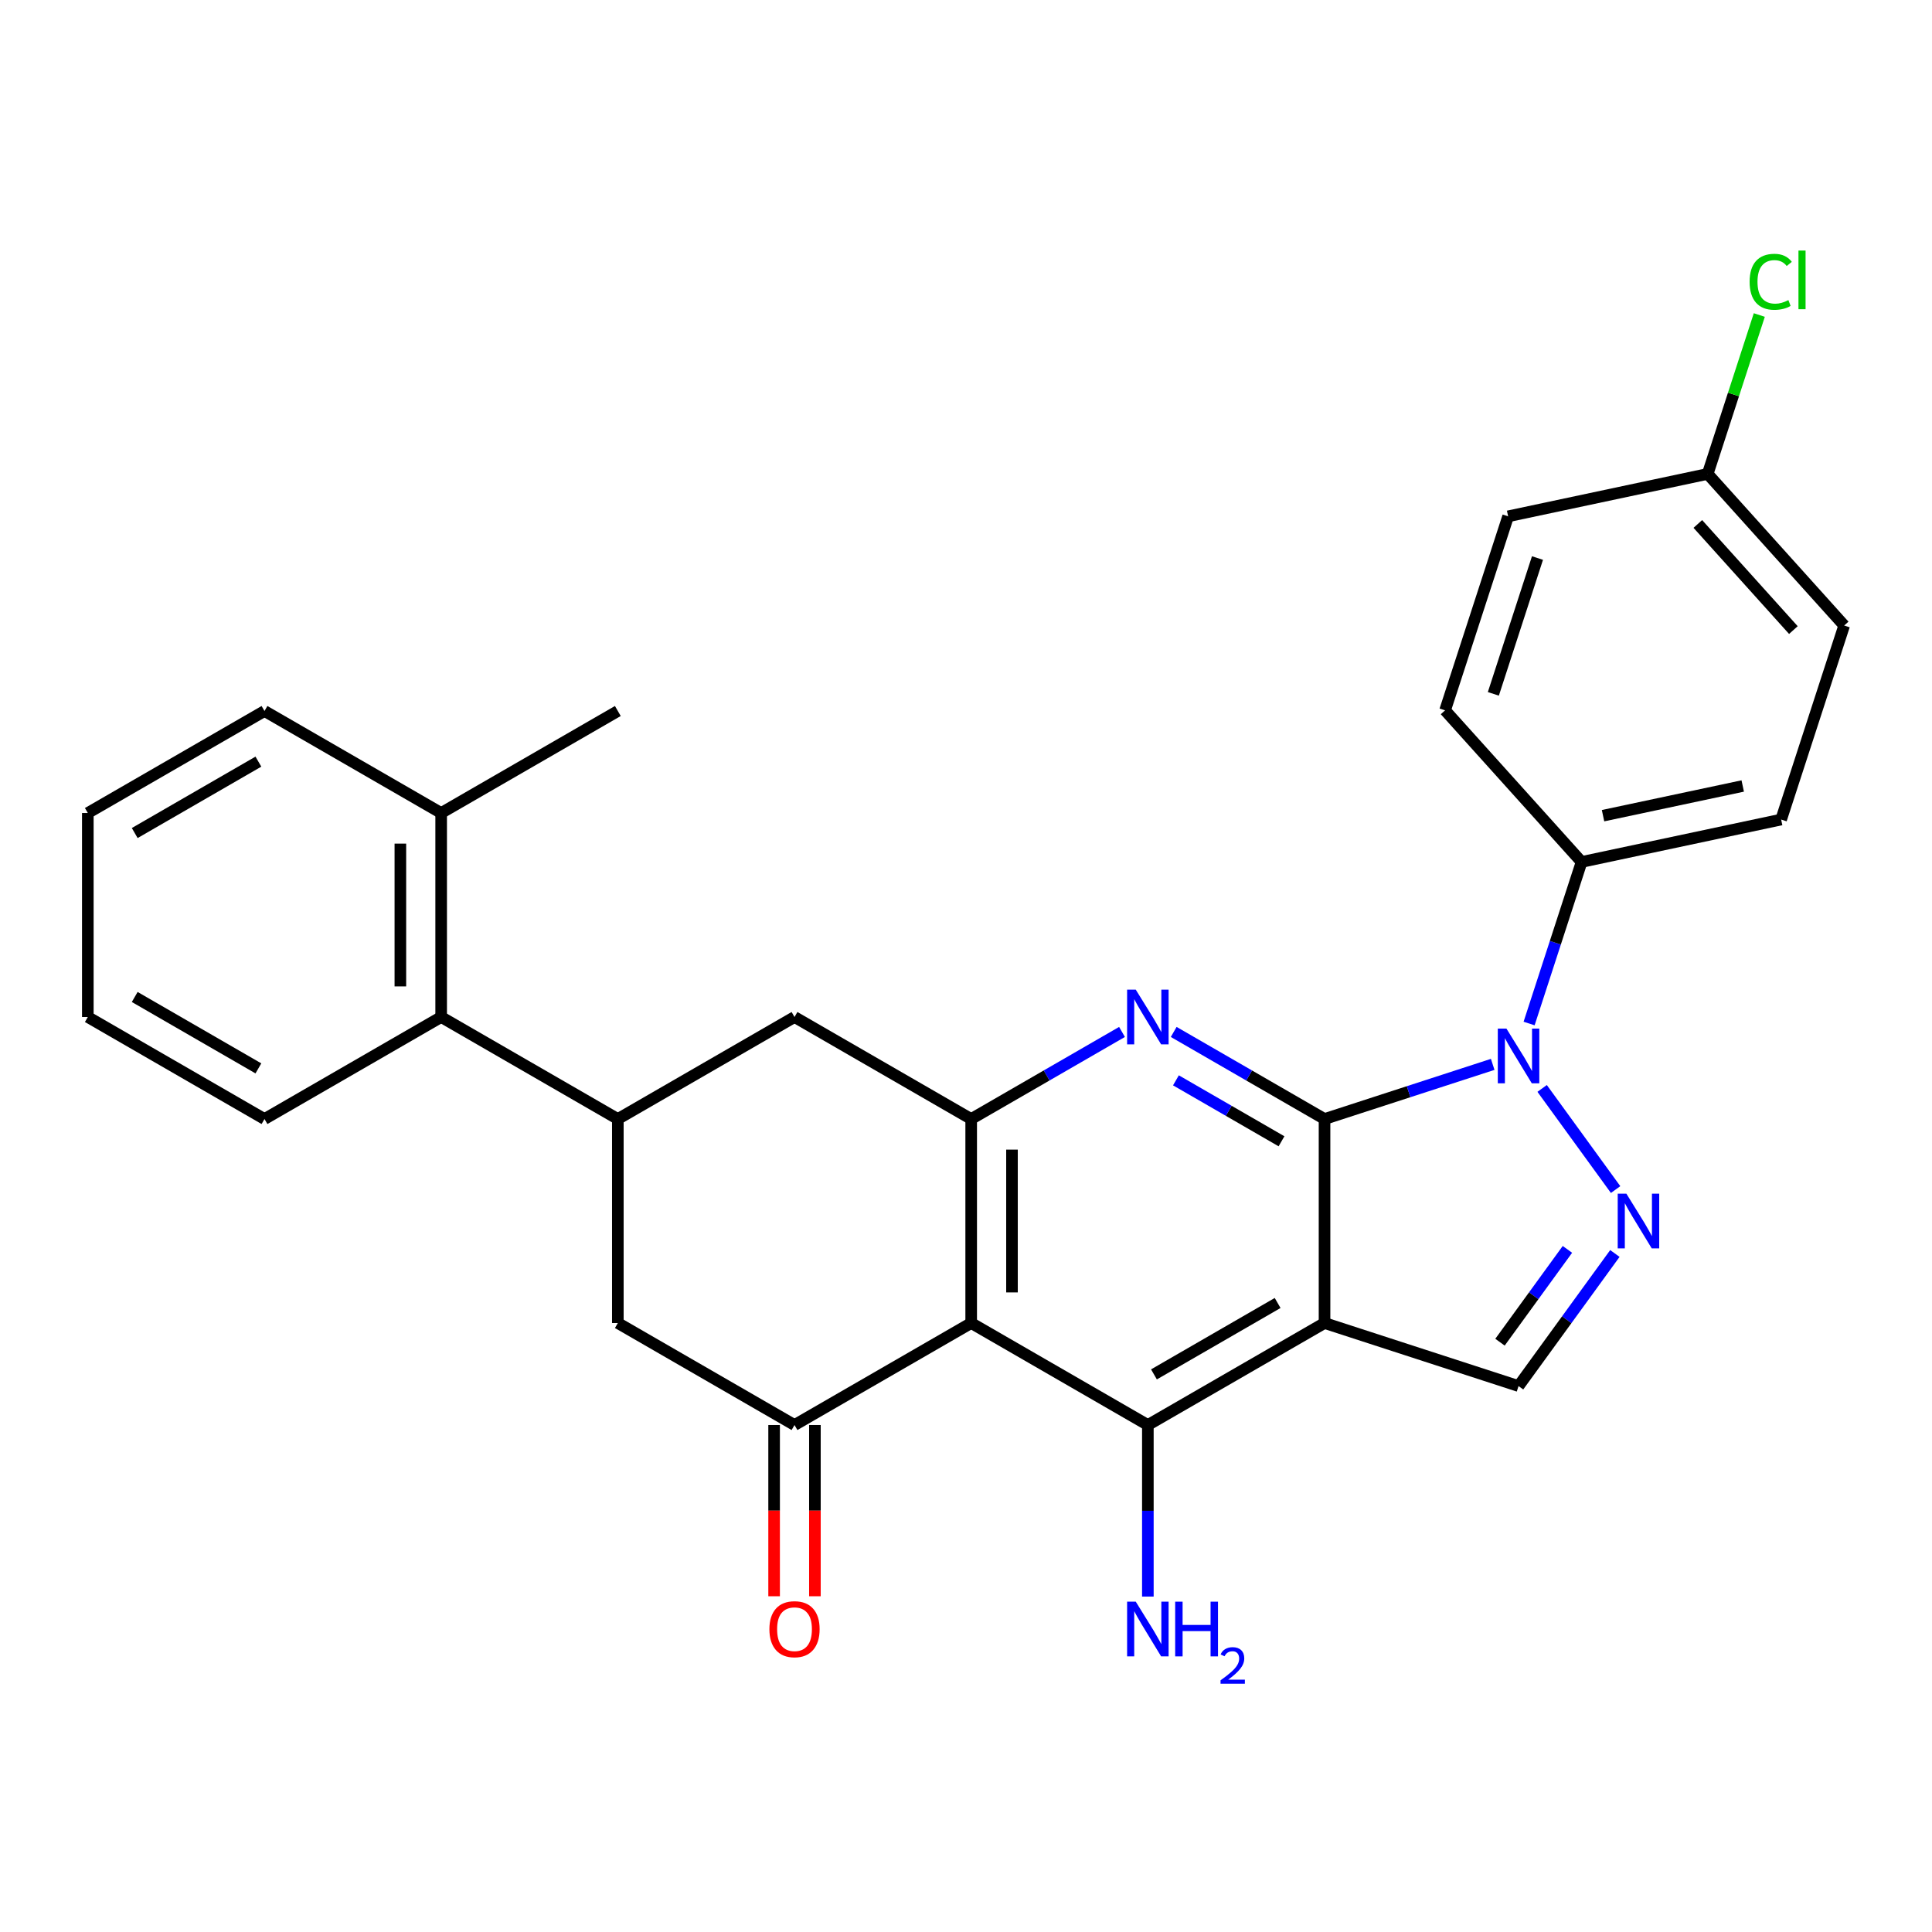 <?xml version='1.0' encoding='iso-8859-1'?>
<svg version='1.1' baseProfile='full'
              xmlns='http://www.w3.org/2000/svg'
                      xmlns:rdkit='http://www.rdkit.org/xml'
                      xmlns:xlink='http://www.w3.org/1999/xlink'
                  xml:space='preserve'
width='1000px' height='1000px' viewBox='0 0 1000 1000'>
<!-- END OF HEADER -->
<rect style='opacity:1.0;fill:#FFFFFF;stroke:none' width='1000' height='1000' x='0' y='0'> </rect>
<path class='bond-0' d='M 685.576,579.201 L 685.576,684.793' style='fill:none;fill-rule:evenodd;stroke:#000000;stroke-width:6px;stroke-linecap:butt;stroke-linejoin:miter;stroke-opacity:1' />
<path class='bond-1' d='M 685.576,579.201 L 729.098,565.059' style='fill:none;fill-rule:evenodd;stroke:#000000;stroke-width:6px;stroke-linecap:butt;stroke-linejoin:miter;stroke-opacity:1' />
<path class='bond-1' d='M 729.098,565.059 L 772.621,550.918' style='fill:none;fill-rule:evenodd;stroke:#0000FF;stroke-width:6px;stroke-linecap:butt;stroke-linejoin:miter;stroke-opacity:1' />
<path class='bond-3' d='M 685.576,579.201 L 646.543,556.665' style='fill:none;fill-rule:evenodd;stroke:#000000;stroke-width:6px;stroke-linecap:butt;stroke-linejoin:miter;stroke-opacity:1' />
<path class='bond-3' d='M 646.543,556.665 L 607.51,534.129' style='fill:none;fill-rule:evenodd;stroke:#0000FF;stroke-width:6px;stroke-linecap:butt;stroke-linejoin:miter;stroke-opacity:1' />
<path class='bond-3' d='M 663.307,590.729 L 635.984,574.954' style='fill:none;fill-rule:evenodd;stroke:#000000;stroke-width:6px;stroke-linecap:butt;stroke-linejoin:miter;stroke-opacity:1' />
<path class='bond-3' d='M 635.984,574.954 L 608.66,559.179' style='fill:none;fill-rule:evenodd;stroke:#0000FF;stroke-width:6px;stroke-linecap:butt;stroke-linejoin:miter;stroke-opacity:1' />
<path class='bond-5' d='M 685.576,684.793 L 594.13,737.59' style='fill:none;fill-rule:evenodd;stroke:#000000;stroke-width:6px;stroke-linecap:butt;stroke-linejoin:miter;stroke-opacity:1' />
<path class='bond-5' d='M 661.3,674.423 L 597.288,711.381' style='fill:none;fill-rule:evenodd;stroke:#000000;stroke-width:6px;stroke-linecap:butt;stroke-linejoin:miter;stroke-opacity:1' />
<path class='bond-8' d='M 685.576,684.793 L 786,717.423' style='fill:none;fill-rule:evenodd;stroke:#000000;stroke-width:6px;stroke-linecap:butt;stroke-linejoin:miter;stroke-opacity:1' />
<path class='bond-4' d='M 798.206,563.37 L 836.238,615.716' style='fill:none;fill-rule:evenodd;stroke:#0000FF;stroke-width:6px;stroke-linecap:butt;stroke-linejoin:miter;stroke-opacity:1' />
<path class='bond-13' d='M 791.459,529.771 L 805.045,487.958' style='fill:none;fill-rule:evenodd;stroke:#0000FF;stroke-width:6px;stroke-linecap:butt;stroke-linejoin:miter;stroke-opacity:1' />
<path class='bond-13' d='M 805.045,487.958 L 818.63,446.146' style='fill:none;fill-rule:evenodd;stroke:#000000;stroke-width:6px;stroke-linecap:butt;stroke-linejoin:miter;stroke-opacity:1' />
<path class='bond-2' d='M 502.684,684.793 L 502.684,579.201' style='fill:none;fill-rule:evenodd;stroke:#000000;stroke-width:6px;stroke-linecap:butt;stroke-linejoin:miter;stroke-opacity:1' />
<path class='bond-2' d='M 523.803,668.954 L 523.803,595.039' style='fill:none;fill-rule:evenodd;stroke:#000000;stroke-width:6px;stroke-linecap:butt;stroke-linejoin:miter;stroke-opacity:1' />
<path class='bond-7' d='M 502.684,684.793 L 411.238,737.59' style='fill:none;fill-rule:evenodd;stroke:#000000;stroke-width:6px;stroke-linecap:butt;stroke-linejoin:miter;stroke-opacity:1' />
<path class='bond-29' d='M 502.684,684.793 L 594.13,737.59' style='fill:none;fill-rule:evenodd;stroke:#000000;stroke-width:6px;stroke-linecap:butt;stroke-linejoin:miter;stroke-opacity:1' />
<path class='bond-6' d='M 580.75,534.129 L 541.717,556.665' style='fill:none;fill-rule:evenodd;stroke:#0000FF;stroke-width:6px;stroke-linecap:butt;stroke-linejoin:miter;stroke-opacity:1' />
<path class='bond-6' d='M 541.717,556.665 L 502.684,579.201' style='fill:none;fill-rule:evenodd;stroke:#000000;stroke-width:6px;stroke-linecap:butt;stroke-linejoin:miter;stroke-opacity:1' />
<path class='bond-28' d='M 835.86,648.797 L 810.93,683.11' style='fill:none;fill-rule:evenodd;stroke:#0000FF;stroke-width:6px;stroke-linecap:butt;stroke-linejoin:miter;stroke-opacity:1' />
<path class='bond-28' d='M 810.93,683.11 L 786,717.423' style='fill:none;fill-rule:evenodd;stroke:#000000;stroke-width:6px;stroke-linecap:butt;stroke-linejoin:miter;stroke-opacity:1' />
<path class='bond-28' d='M 811.296,646.678 L 793.845,670.697' style='fill:none;fill-rule:evenodd;stroke:#0000FF;stroke-width:6px;stroke-linecap:butt;stroke-linejoin:miter;stroke-opacity:1' />
<path class='bond-28' d='M 793.845,670.697 L 776.394,694.716' style='fill:none;fill-rule:evenodd;stroke:#000000;stroke-width:6px;stroke-linecap:butt;stroke-linejoin:miter;stroke-opacity:1' />
<path class='bond-15' d='M 594.13,737.59 L 594.13,781.986' style='fill:none;fill-rule:evenodd;stroke:#000000;stroke-width:6px;stroke-linecap:butt;stroke-linejoin:miter;stroke-opacity:1' />
<path class='bond-15' d='M 594.13,781.986 L 594.13,826.382' style='fill:none;fill-rule:evenodd;stroke:#0000FF;stroke-width:6px;stroke-linecap:butt;stroke-linejoin:miter;stroke-opacity:1' />
<path class='bond-11' d='M 502.684,579.201 L 411.238,526.404' style='fill:none;fill-rule:evenodd;stroke:#000000;stroke-width:6px;stroke-linecap:butt;stroke-linejoin:miter;stroke-opacity:1' />
<path class='bond-10' d='M 411.238,737.59 L 319.792,684.793' style='fill:none;fill-rule:evenodd;stroke:#000000;stroke-width:6px;stroke-linecap:butt;stroke-linejoin:miter;stroke-opacity:1' />
<path class='bond-14' d='M 400.679,737.59 L 400.679,781.906' style='fill:none;fill-rule:evenodd;stroke:#000000;stroke-width:6px;stroke-linecap:butt;stroke-linejoin:miter;stroke-opacity:1' />
<path class='bond-14' d='M 400.679,781.906 L 400.679,826.222' style='fill:none;fill-rule:evenodd;stroke:#FF0000;stroke-width:6px;stroke-linecap:butt;stroke-linejoin:miter;stroke-opacity:1' />
<path class='bond-14' d='M 421.797,737.59 L 421.797,781.906' style='fill:none;fill-rule:evenodd;stroke:#000000;stroke-width:6px;stroke-linecap:butt;stroke-linejoin:miter;stroke-opacity:1' />
<path class='bond-14' d='M 421.797,781.906 L 421.797,826.222' style='fill:none;fill-rule:evenodd;stroke:#FF0000;stroke-width:6px;stroke-linecap:butt;stroke-linejoin:miter;stroke-opacity:1' />
<path class='bond-9' d='M 319.792,579.201 L 411.238,526.404' style='fill:none;fill-rule:evenodd;stroke:#000000;stroke-width:6px;stroke-linecap:butt;stroke-linejoin:miter;stroke-opacity:1' />
<path class='bond-12' d='M 319.792,579.201 L 228.346,526.404' style='fill:none;fill-rule:evenodd;stroke:#000000;stroke-width:6px;stroke-linecap:butt;stroke-linejoin:miter;stroke-opacity:1' />
<path class='bond-31' d='M 319.792,579.201 L 319.792,684.793' style='fill:none;fill-rule:evenodd;stroke:#000000;stroke-width:6px;stroke-linecap:butt;stroke-linejoin:miter;stroke-opacity:1' />
<path class='bond-16' d='M 228.346,526.404 L 228.346,420.812' style='fill:none;fill-rule:evenodd;stroke:#000000;stroke-width:6px;stroke-linecap:butt;stroke-linejoin:miter;stroke-opacity:1' />
<path class='bond-16' d='M 207.228,510.565 L 207.228,436.651' style='fill:none;fill-rule:evenodd;stroke:#000000;stroke-width:6px;stroke-linecap:butt;stroke-linejoin:miter;stroke-opacity:1' />
<path class='bond-23' d='M 228.346,526.404 L 136.9,579.201' style='fill:none;fill-rule:evenodd;stroke:#000000;stroke-width:6px;stroke-linecap:butt;stroke-linejoin:miter;stroke-opacity:1' />
<path class='bond-17' d='M 818.63,446.146 L 921.916,424.192' style='fill:none;fill-rule:evenodd;stroke:#000000;stroke-width:6px;stroke-linecap:butt;stroke-linejoin:miter;stroke-opacity:1' />
<path class='bond-17' d='M 829.732,422.196 L 902.032,406.828' style='fill:none;fill-rule:evenodd;stroke:#000000;stroke-width:6px;stroke-linecap:butt;stroke-linejoin:miter;stroke-opacity:1' />
<path class='bond-18' d='M 818.63,446.146 L 747.975,367.675' style='fill:none;fill-rule:evenodd;stroke:#000000;stroke-width:6px;stroke-linecap:butt;stroke-linejoin:miter;stroke-opacity:1' />
<path class='bond-24' d='M 228.346,420.812 L 319.792,368.015' style='fill:none;fill-rule:evenodd;stroke:#000000;stroke-width:6px;stroke-linecap:butt;stroke-linejoin:miter;stroke-opacity:1' />
<path class='bond-25' d='M 228.346,420.812 L 136.9,368.015' style='fill:none;fill-rule:evenodd;stroke:#000000;stroke-width:6px;stroke-linecap:butt;stroke-linejoin:miter;stroke-opacity:1' />
<path class='bond-21' d='M 921.916,424.192 L 954.545,323.768' style='fill:none;fill-rule:evenodd;stroke:#000000;stroke-width:6px;stroke-linecap:butt;stroke-linejoin:miter;stroke-opacity:1' />
<path class='bond-20' d='M 747.975,367.675 L 780.605,267.251' style='fill:none;fill-rule:evenodd;stroke:#000000;stroke-width:6px;stroke-linecap:butt;stroke-linejoin:miter;stroke-opacity:1' />
<path class='bond-20' d='M 772.954,359.138 L 795.795,288.841' style='fill:none;fill-rule:evenodd;stroke:#000000;stroke-width:6px;stroke-linecap:butt;stroke-linejoin:miter;stroke-opacity:1' />
<path class='bond-19' d='M 883.89,245.297 L 780.605,267.251' style='fill:none;fill-rule:evenodd;stroke:#000000;stroke-width:6px;stroke-linecap:butt;stroke-linejoin:miter;stroke-opacity:1' />
<path class='bond-22' d='M 883.89,245.297 L 897.252,204.175' style='fill:none;fill-rule:evenodd;stroke:#000000;stroke-width:6px;stroke-linecap:butt;stroke-linejoin:miter;stroke-opacity:1' />
<path class='bond-22' d='M 897.252,204.175 L 910.613,163.052' style='fill:none;fill-rule:evenodd;stroke:#00CC00;stroke-width:6px;stroke-linecap:butt;stroke-linejoin:miter;stroke-opacity:1' />
<path class='bond-30' d='M 883.89,245.297 L 954.545,323.768' style='fill:none;fill-rule:evenodd;stroke:#000000;stroke-width:6px;stroke-linecap:butt;stroke-linejoin:miter;stroke-opacity:1' />
<path class='bond-30' d='M 878.794,271.199 L 928.253,326.128' style='fill:none;fill-rule:evenodd;stroke:#000000;stroke-width:6px;stroke-linecap:butt;stroke-linejoin:miter;stroke-opacity:1' />
<path class='bond-26' d='M 136.9,579.201 L 45.455,526.404' style='fill:none;fill-rule:evenodd;stroke:#000000;stroke-width:6px;stroke-linecap:butt;stroke-linejoin:miter;stroke-opacity:1' />
<path class='bond-26' d='M 133.743,552.992 L 69.731,516.035' style='fill:none;fill-rule:evenodd;stroke:#000000;stroke-width:6px;stroke-linecap:butt;stroke-linejoin:miter;stroke-opacity:1' />
<path class='bond-32' d='M 136.9,368.015 L 45.455,420.812' style='fill:none;fill-rule:evenodd;stroke:#000000;stroke-width:6px;stroke-linecap:butt;stroke-linejoin:miter;stroke-opacity:1' />
<path class='bond-32' d='M 133.743,394.224 L 69.731,431.181' style='fill:none;fill-rule:evenodd;stroke:#000000;stroke-width:6px;stroke-linecap:butt;stroke-linejoin:miter;stroke-opacity:1' />
<path class='bond-27' d='M 45.455,526.404 L 45.455,420.812' style='fill:none;fill-rule:evenodd;stroke:#000000;stroke-width:6px;stroke-linecap:butt;stroke-linejoin:miter;stroke-opacity:1' />
<path  class='atom-2' d='M 779.74 532.411
L 789.02 547.411
Q 789.94 548.891, 791.42 551.571
Q 792.9 554.251, 792.98 554.411
L 792.98 532.411
L 796.74 532.411
L 796.74 560.731
L 792.86 560.731
L 782.9 544.331
Q 781.74 542.411, 780.5 540.211
Q 779.3 538.011, 778.94 537.331
L 778.94 560.731
L 775.26 560.731
L 775.26 532.411
L 779.74 532.411
' fill='#0000FF'/>
<path  class='atom-4' d='M 587.87 512.244
L 597.15 527.244
Q 598.07 528.724, 599.55 531.404
Q 601.03 534.084, 601.11 534.244
L 601.11 512.244
L 604.87 512.244
L 604.87 540.564
L 600.99 540.564
L 591.03 524.164
Q 589.87 522.244, 588.63 520.044
Q 587.43 517.844, 587.07 517.164
L 587.07 540.564
L 583.39 540.564
L 583.39 512.244
L 587.87 512.244
' fill='#0000FF'/>
<path  class='atom-5' d='M 841.806 617.837
L 851.086 632.837
Q 852.006 634.317, 853.486 636.997
Q 854.966 639.677, 855.046 639.837
L 855.046 617.837
L 858.806 617.837
L 858.806 646.157
L 854.926 646.157
L 844.966 629.757
Q 843.806 627.837, 842.566 625.637
Q 841.366 623.437, 841.006 622.757
L 841.006 646.157
L 837.326 646.157
L 837.326 617.837
L 841.806 617.837
' fill='#0000FF'/>
<path  class='atom-15' d='M 398.238 843.262
Q 398.238 836.462, 401.598 832.662
Q 404.958 828.862, 411.238 828.862
Q 417.518 828.862, 420.878 832.662
Q 424.238 836.462, 424.238 843.262
Q 424.238 850.142, 420.838 854.062
Q 417.438 857.942, 411.238 857.942
Q 404.998 857.942, 401.598 854.062
Q 398.238 850.182, 398.238 843.262
M 411.238 854.742
Q 415.558 854.742, 417.878 851.862
Q 420.238 848.942, 420.238 843.262
Q 420.238 837.702, 417.878 834.902
Q 415.558 832.062, 411.238 832.062
Q 406.918 832.062, 404.558 834.862
Q 402.238 837.662, 402.238 843.262
Q 402.238 848.982, 404.558 851.862
Q 406.918 854.742, 411.238 854.742
' fill='#FF0000'/>
<path  class='atom-16' d='M 587.87 829.022
L 597.15 844.022
Q 598.07 845.502, 599.55 848.182
Q 601.03 850.862, 601.11 851.022
L 601.11 829.022
L 604.87 829.022
L 604.87 857.342
L 600.99 857.342
L 591.03 840.942
Q 589.87 839.022, 588.63 836.822
Q 587.43 834.622, 587.07 833.942
L 587.07 857.342
L 583.39 857.342
L 583.39 829.022
L 587.87 829.022
' fill='#0000FF'/>
<path  class='atom-16' d='M 608.27 829.022
L 612.11 829.022
L 612.11 841.062
L 626.59 841.062
L 626.59 829.022
L 630.43 829.022
L 630.43 857.342
L 626.59 857.342
L 626.59 844.262
L 612.11 844.262
L 612.11 857.342
L 608.27 857.342
L 608.27 829.022
' fill='#0000FF'/>
<path  class='atom-16' d='M 631.803 856.349
Q 632.489 854.58, 634.126 853.603
Q 635.763 852.6, 638.033 852.6
Q 640.858 852.6, 642.442 854.131
Q 644.026 855.662, 644.026 858.381
Q 644.026 861.153, 641.967 863.741
Q 639.934 866.328, 635.71 869.39
L 644.343 869.39
L 644.343 871.502
L 631.75 871.502
L 631.75 869.733
Q 635.235 867.252, 637.294 865.404
Q 639.38 863.556, 640.383 861.893
Q 641.386 860.229, 641.386 858.513
Q 641.386 856.718, 640.488 855.715
Q 639.591 854.712, 638.033 854.712
Q 636.528 854.712, 635.525 855.319
Q 634.522 855.926, 633.809 857.273
L 631.803 856.349
' fill='#0000FF'/>
<path  class='atom-23' d='M 905.6 145.852
Q 905.6 138.812, 908.88 135.132
Q 912.2 131.412, 918.48 131.412
Q 924.32 131.412, 927.44 135.532
L 924.8 137.692
Q 922.52 134.692, 918.48 134.692
Q 914.2 134.692, 911.92 137.572
Q 909.68 140.412, 909.68 145.852
Q 909.68 151.452, 912 154.332
Q 914.36 157.212, 918.92 157.212
Q 922.04 157.212, 925.68 155.332
L 926.8 158.332
Q 925.32 159.292, 923.08 159.852
Q 920.84 160.412, 918.36 160.412
Q 912.2 160.412, 908.88 156.652
Q 905.6 152.892, 905.6 145.852
' fill='#00CC00'/>
<path  class='atom-23' d='M 930.88 129.692
L 934.56 129.692
L 934.56 160.052
L 930.88 160.052
L 930.88 129.692
' fill='#00CC00'/>
</svg>

